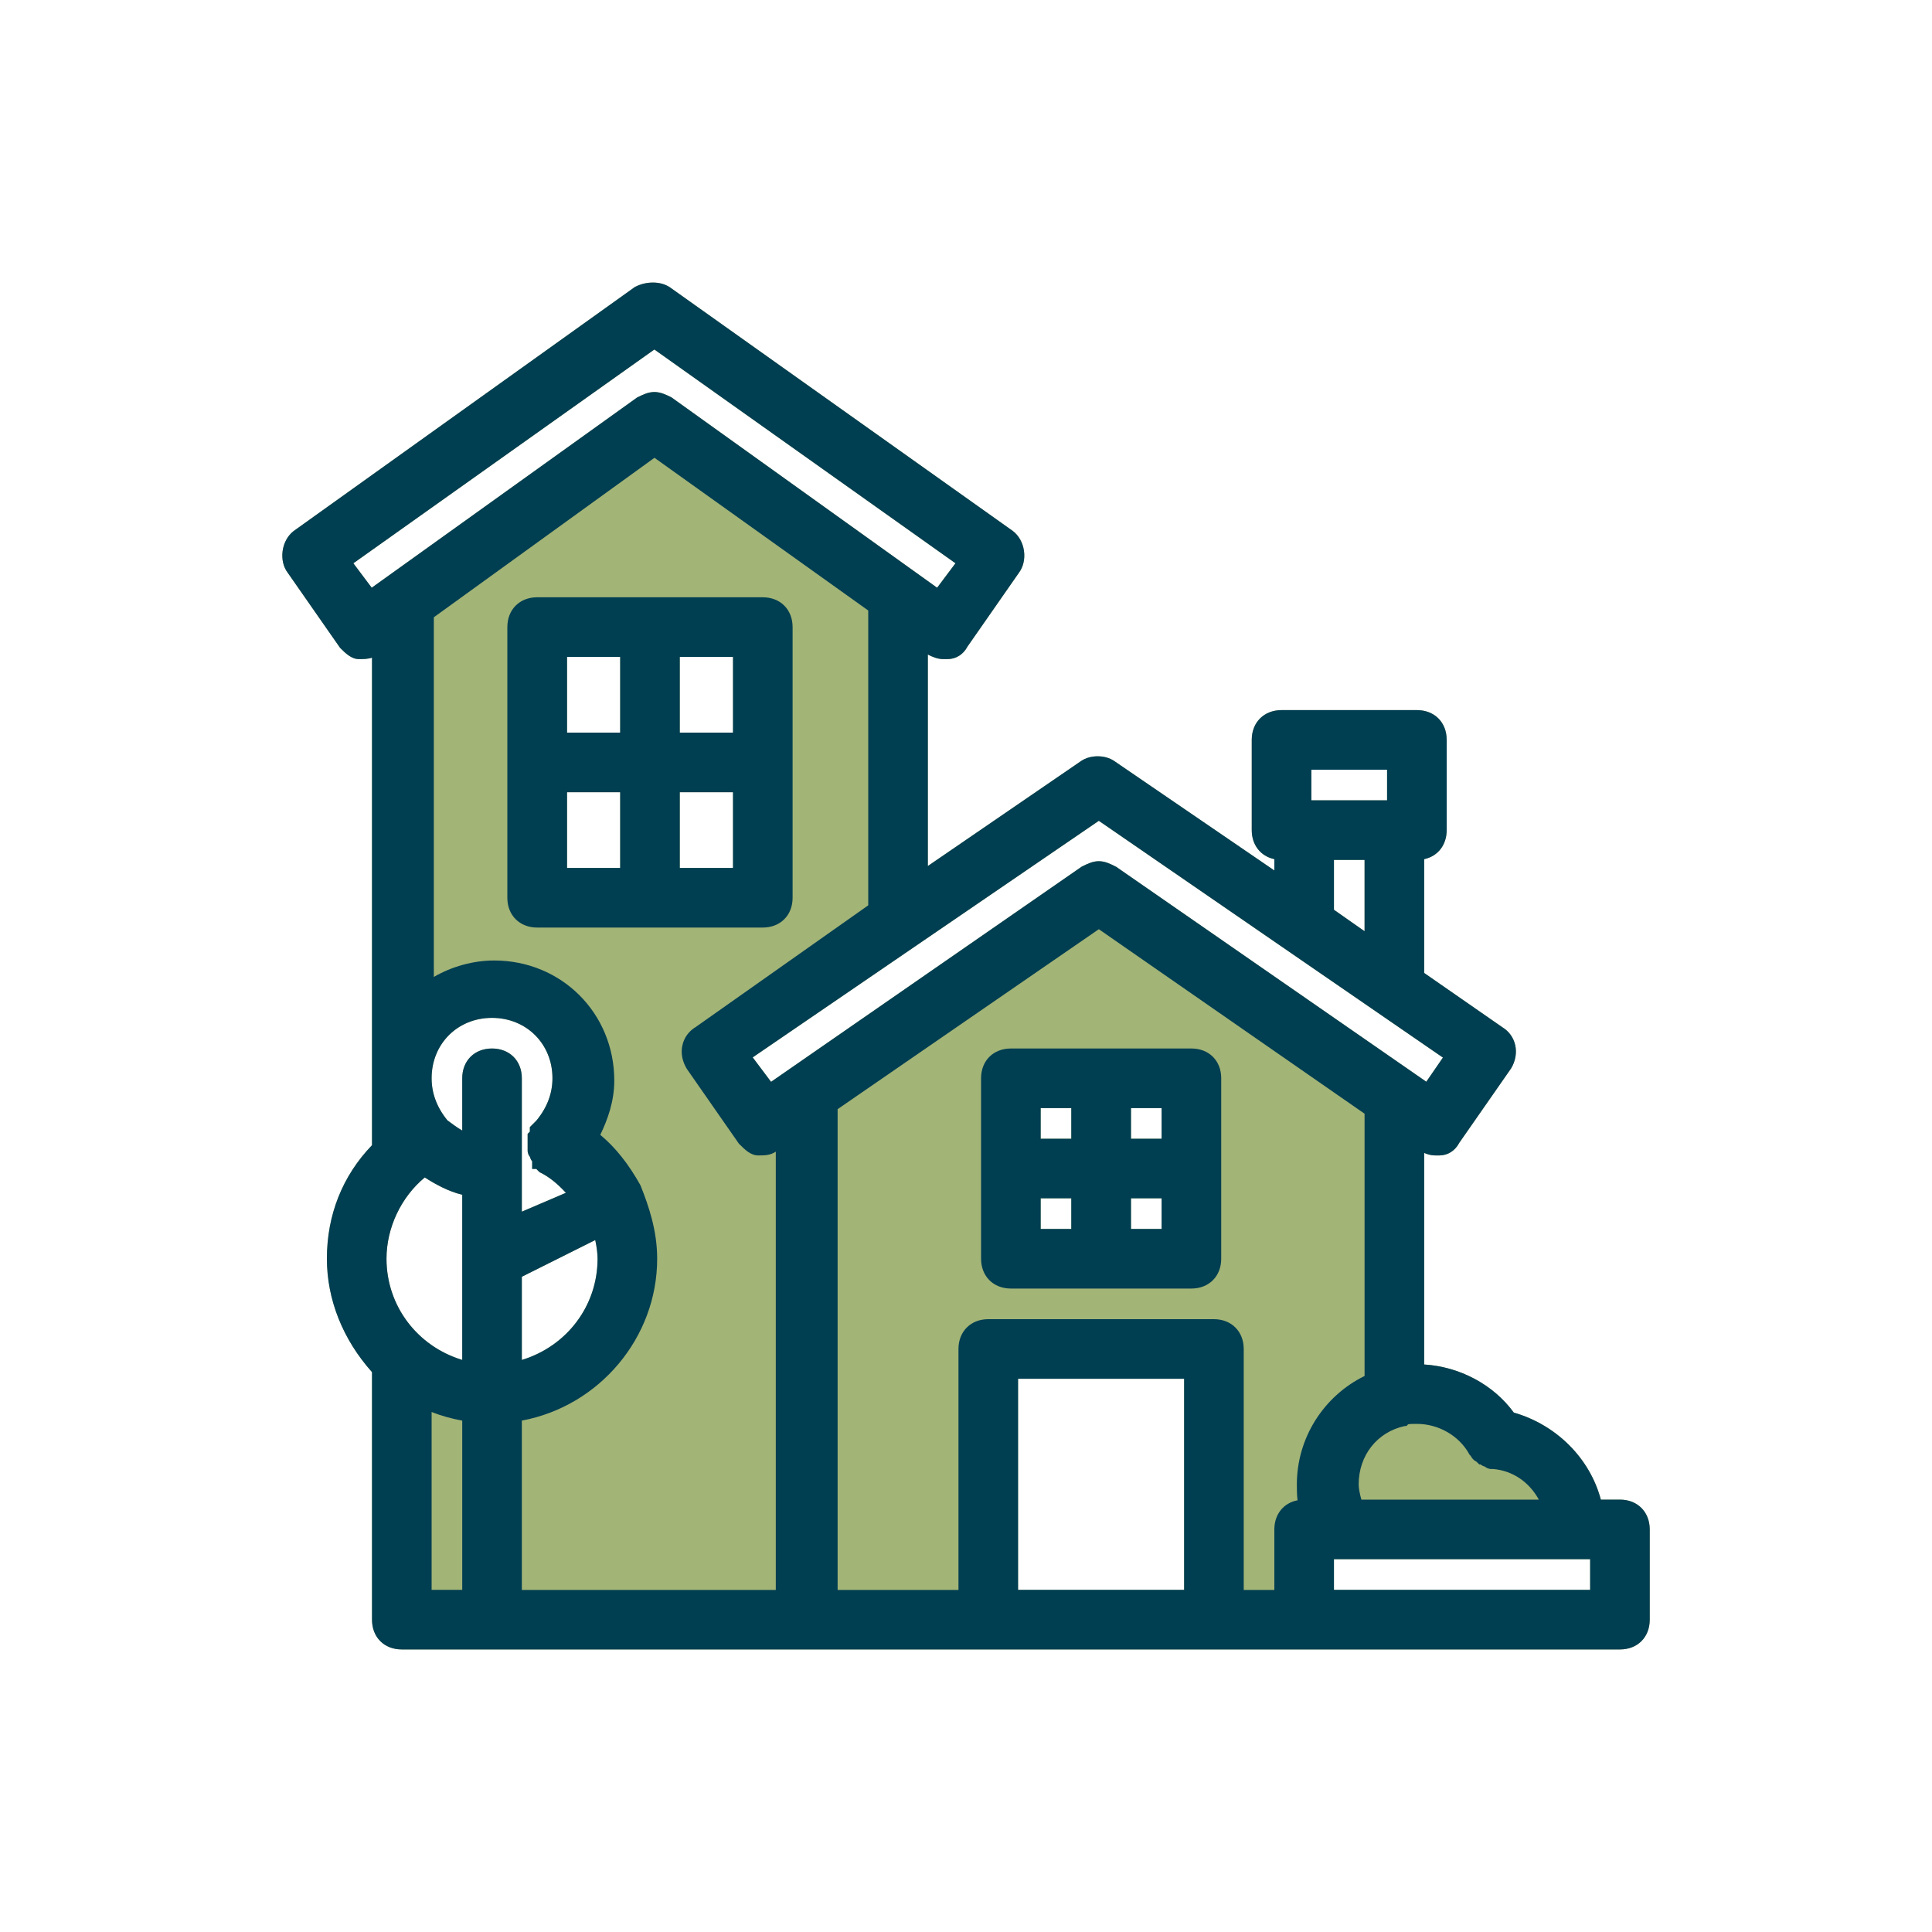 <?xml version="1.0" encoding="UTF-8"?>
<svg id="Layer_9" xmlns="http://www.w3.org/2000/svg" viewBox="0 0 200 200">
  <defs>
    <style>
      .cls-1 {
        fill: #003e52;
      }

      .cls-2 {
        fill: #a2b476;
      }
    </style>
  </defs>
  <path class="cls-2" d="M167.7,155.24h-1.98c-1.13-4.27-4.6-7.75-9.01-9.01-2.11-2.9-5.6-4.75-9.28-4.98v-21.9c.35.15.72.26,1.12.26h.46c.86,0,1.62-.48,2.05-1.3l5.37-7.71c.93-1.56.52-3.4-.92-4.27l-8.08-5.61v-11.78c1.4-.3,2.33-1.45,2.33-3.01v-9.34c0-1.82-1.27-3.08-3.08-3.08h-14.01c-1.82,0-3.09,1.26-3.09,3.08v9.34c0,1.56.93,2.71,2.34,3.01v1.17l-16.59-11.34c-.46-.31-1.06-.48-1.7-.48s-1.24.17-1.7.48l-15.88,10.88v-21.89c.48.24,1.01.47,1.59.47h.46c.86,0,1.62-.48,2.05-1.29l5.33-7.65c.45-.6.64-1.43.52-2.27-.12-.85-.54-1.59-1.16-2.06l-35.51-25.23c-.47-.31-1.07-.48-1.73-.48s-1.26.15-1.82.43l-.06.03-35.32,25.26c-.6.46-1.02,1.2-1.14,2.05-.12.84.07,1.67.51,2.25l5.41,7.76.04.05c.54.54,1.16,1.15,1.93,1.15.47,0,.92,0,1.36-.15v50.47c-3.06,3.17-4.67,7.23-4.67,11.75,0,4.22,1.65,8.37,4.67,11.74v25.63c0,1.82,1.26,3.08,3.08,3.08h126.11c1.81,0,3.08-1.26,3.08-3.08v-9.34c0-1.82-1.27-3.09-3.08-3.09ZM110.9,124.05v3.17h-3.17v-3.17h3.17ZM107.73,117.88v-3.17h3.17v3.17h-3.17ZM120.25,124.05v3.17h-3.17v-3.17h3.17ZM117.08,117.88v-3.17h3.17v3.17h-3.17ZM135.75,79.68h7.84v3.17h-7.84v-3.17ZM141.26,89.02v7.38l-3.17-2.22v-5.16h3.17ZM113.75,84.97l35.62,24.51-1.72,2.5-32.12-22.26-.05-.02c-.51-.26-1.09-.55-1.73-.55s-1.22.29-1.74.55l-.04.02-32.15,22.27-1.9-2.53,35.83-24.49ZM70.37,75.84v-7.84h5.51v7.84h-5.51ZM75.88,82.01v7.84h-5.51v-7.84h5.51ZM58.7,75.84v-7.84h5.5v7.84h-5.5ZM64.2,82.01v7.84h-5.5v-7.84h5.5ZM61.62,128.37c.16.76.24,1.42.24,1.93,0,4.88-3.18,9.06-7.84,10.48v-8.61l7.6-3.8ZM38.48,60.84l-1.9-2.53,31.16-22.13,31.17,22.13-1.9,2.53-27.48-19.69-.05-.03c-.51-.25-1.09-.54-1.74-.54s-1.22.29-1.73.54l-.06.03-27.47,19.69ZM47.85,140.78c-4.66-1.42-7.84-5.6-7.84-10.48,0-3.19,1.5-6.37,3.96-8.41,1.11.71,2.45,1.45,3.88,1.79v17.1ZM50.93,108.54c-1.81,0-3.08,1.26-3.08,3.08v5.41c-.5-.28-1.02-.67-1.53-1.05-1.09-1.33-1.64-2.8-1.64-4.36,0-3.56,2.69-6.25,6.25-6.25s6.26,2.69,6.26,6.25c0,1.58-.56,3.05-1.67,4.39l-.67.67v.47l-.23.23v1.71c0,.33.14.55.25.68.04.2.13.34.22.44v.8h.43l.34.34.11.05c.88.44,1.74,1.13,2.61,2.08l-4.56,1.95v-13.81c0-1.82-1.27-3.08-3.09-3.08ZM122.58,164.58h-17.19v-21.85h17.19v21.85ZM164.61,164.58h-26.52v-3.17h26.52v3.17Z"/>
  <g>
    <path class="cls-1" d="M78.96,61.83h-23.35c-1.82,0-3.09,1.27-3.09,3.09v28.02c0,1.81,1.27,3.08,3.09,3.08h23.35c1.82,0,3.09-1.27,3.09-3.08v-28.02c0-1.82-1.27-3.09-3.09-3.09ZM64.2,89.85h-5.5v-7.84h5.5v7.84ZM64.2,75.84h-5.5v-7.84h5.5v7.84ZM75.88,89.85h-5.51v-7.84h5.51v7.84ZM75.88,75.84h-5.51v-7.84h5.51v7.84Z"/>
    <path class="cls-1" d="M123.33,108.54h-18.68c-1.82,0-3.09,1.26-3.09,3.08v18.68c0,1.82,1.27,3.09,3.09,3.09h18.68c1.82,0,3.09-1.27,3.09-3.09v-18.68c0-1.82-1.27-3.08-3.09-3.08ZM110.9,127.22h-3.17v-3.17h3.17v3.17ZM110.9,117.88h-3.17v-3.17h3.17v3.17ZM120.25,127.22h-3.17v-3.17h3.17v3.17ZM120.25,117.88h-3.17v-3.17h3.17v3.17Z"/>
    <path class="cls-1" d="M167.7,155.24h-1.98c-1.13-4.27-4.6-7.75-9.01-9.01-2.11-2.9-5.6-4.75-9.28-4.98v-21.9c.35.15.72.26,1.12.26h.46c.86,0,1.62-.48,2.05-1.3l5.37-7.71c.93-1.56.52-3.4-.92-4.27l-8.08-5.61v-11.78c1.4-.3,2.33-1.45,2.33-3.01v-9.34c0-1.82-1.27-3.08-3.08-3.08h-14.01c-1.82,0-3.09,1.26-3.09,3.08v9.34c0,1.56.93,2.71,2.34,3.01v1.17l-16.59-11.34c-.46-.31-1.06-.48-1.7-.48s-1.24.17-1.7.48l-15.88,10.88v-21.89c.48.24,1.01.47,1.59.47h.46c.86,0,1.62-.48,2.05-1.29l5.33-7.65c.45-.6.64-1.43.52-2.27-.12-.85-.54-1.59-1.16-2.06l-35.51-25.23c-.47-.31-1.07-.48-1.73-.48s-1.26.15-1.82.43l-.06.03-35.32,25.26c-.6.46-1.02,1.2-1.14,2.05-.12.84.07,1.67.51,2.25l5.41,7.76.04.05c.54.54,1.16,1.15,1.93,1.15.47,0,.92,0,1.36-.15v50.47c-3.06,3.17-4.67,7.23-4.67,11.75,0,4.22,1.65,8.37,4.67,11.74v25.63c0,1.82,1.26,3.08,3.08,3.08h126.11c1.81,0,3.08-1.26,3.08-3.08v-9.34c0-1.82-1.27-3.09-3.08-3.09ZM152.09,150.52l.05.09.08.07s.05.06.08.12c.07.12.23.37.53.5l.31.3h.13c.09.08.24.17.44.22.12.1.34.25.67.25h.18c2.02.17,3.73,1.33,4.74,3.17h-18.37c-.18-.62-.28-1.19-.28-1.58,0-3,1.92-5.43,4.78-6.04h.17s.16-.17.16-.17c.11-.05.56-.05.92-.05,2.23,0,4.36,1.22,5.41,3.12ZM135.75,79.68h7.84v3.17h-7.84v-3.17ZM141.26,89.02v7.38l-3.17-2.22v-5.16h3.17ZM113.75,84.97l35.62,24.51-1.72,2.5-32.12-22.26-.05-.02c-.51-.26-1.09-.55-1.73-.55s-1.22.29-1.74.55l-.04.02-32.15,22.27-1.9-2.53,35.83-24.49ZM38.48,60.84l-1.9-2.53,31.16-22.13,31.17,22.13-1.9,2.53-27.48-19.69-.05-.03c-.51-.25-1.09-.54-1.74-.54s-1.22.29-1.73.54l-.06.03-27.47,19.69ZM47.85,164.58h-3.17v-18.41c.97.38,2.05.69,3.17.89v17.52ZM47.85,140.78c-4.66-1.42-7.84-5.6-7.84-10.48,0-3.19,1.5-6.37,3.96-8.41,1.11.71,2.45,1.45,3.88,1.79v17.1ZM50.93,108.54c-1.81,0-3.08,1.26-3.08,3.08v5.41c-.5-.28-1.02-.67-1.53-1.05-1.09-1.33-1.64-2.8-1.64-4.36,0-3.56,2.69-6.25,6.25-6.25s6.26,2.69,6.26,6.25c0,1.58-.56,3.05-1.67,4.39l-.67.67v.47l-.23.23v1.71c0,.33.14.55.25.68.04.2.13.34.22.44v.8h.43l.34.34.11.05c.88.44,1.74,1.13,2.61,2.08l-4.56,1.95v-13.81c0-1.82-1.27-3.08-3.09-3.08ZM61.62,128.37c.16.76.24,1.42.24,1.93,0,4.88-3.18,9.06-7.84,10.48v-8.61l7.6-3.8ZM80.31,164.59h-26.29v-17.53c8.03-1.5,14.01-8.59,14.01-16.75,0-2.91-.86-5.43-1.73-7.61-1.24-2.22-2.6-3.93-4.16-5.22.76-1.58,1.45-3.46,1.45-5.62,0-6.97-5.46-12.43-12.43-12.43-2.15,0-4.36.61-6.25,1.7v-37.23l22.84-16.51,22.13,15.81v30.52l-17.85,12.59c-.74.44-1.24,1.14-1.4,1.96-.16.77,0,1.6.47,2.38l5.41,7.77.05.04c.54.54,1.15,1.15,1.93,1.15.63,0,1.23,0,1.82-.39v45.37ZM122.58,164.58h-17.19v-21.85h17.19v21.85ZM134.32,155.31c-1.44.27-2.4,1.44-2.4,3.02v6.26h-3.17v-24.94c0-1.82-1.27-3.09-3.09-3.09h-23.35c-1.82,0-3.09,1.27-3.09,3.09v24.94h-12.51v-49.77l27.04-18.63,27.51,19.1v27.15c-4.27,2.1-7.01,6.45-7.01,11.22,0,.48,0,1.07.07,1.65ZM164.61,164.58h-26.52v-3.17h26.52v3.17Z"/>
  </g>
</svg>